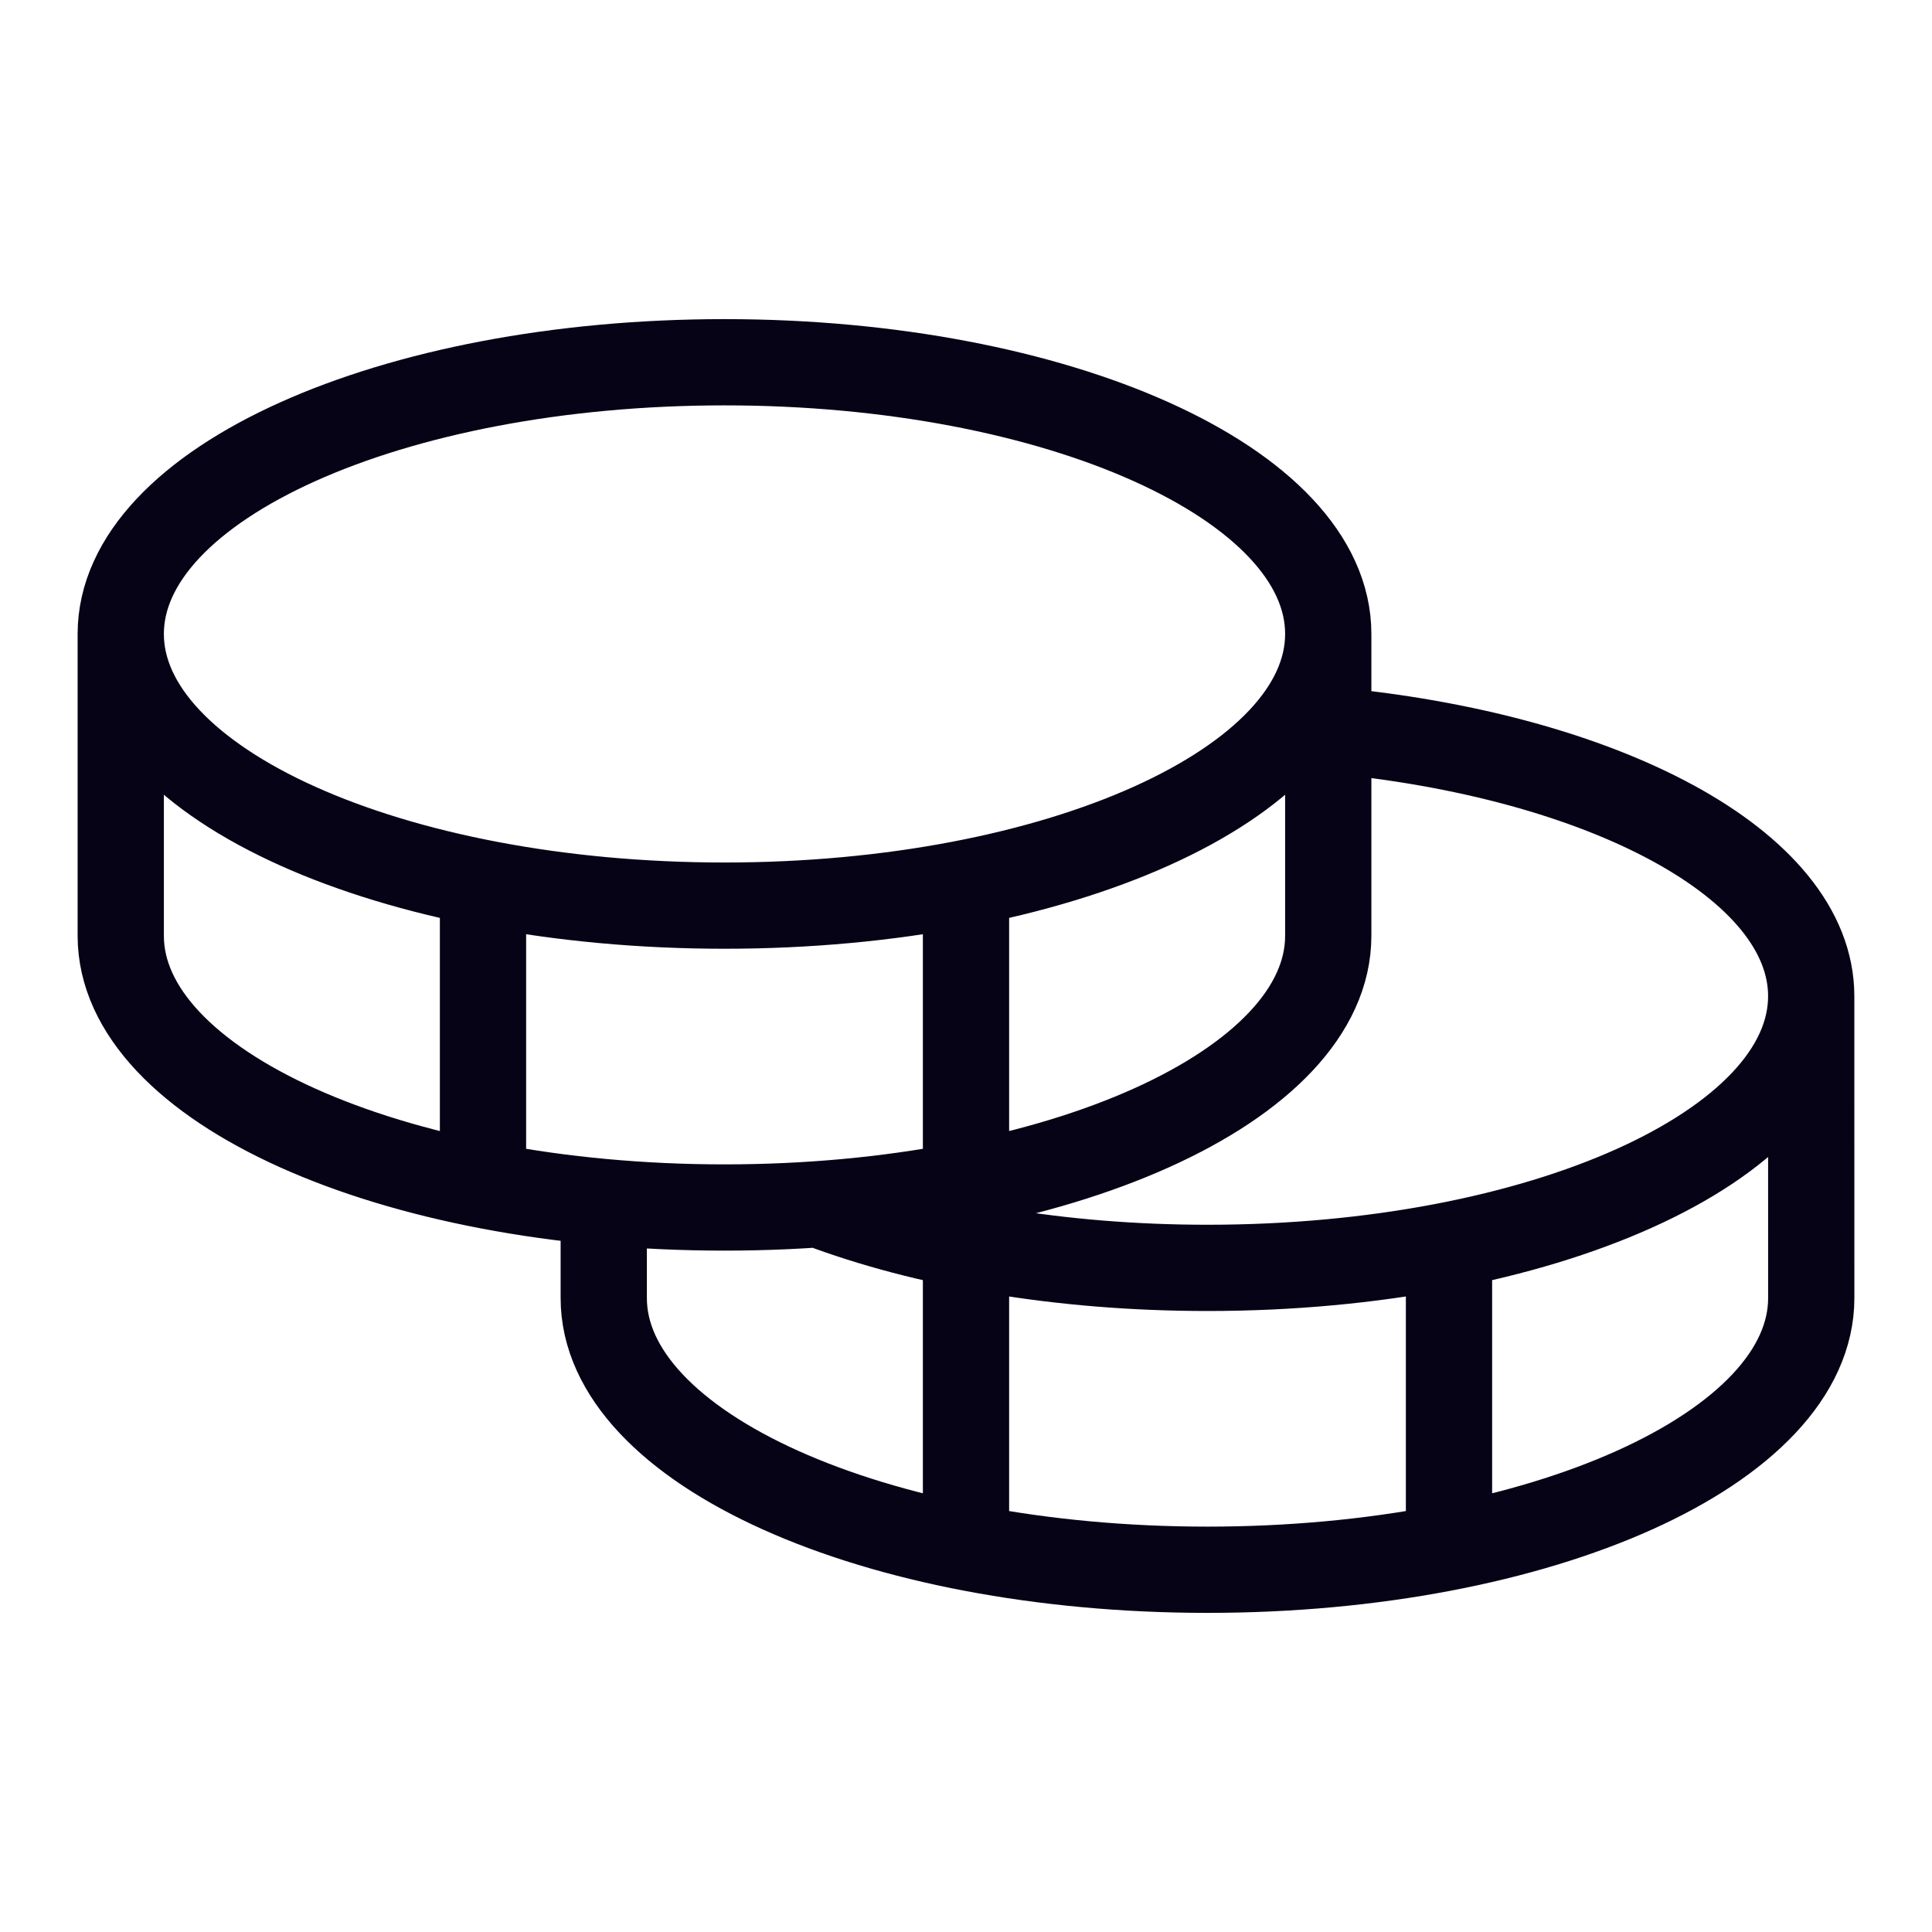 <svg width="56" height="56" viewBox="0 0 56 56" fill="none" xmlns="http://www.w3.org/2000/svg">
<path d="M38.5 18.375C38.5 22.724 30.665 26.25 21 26.25C11.335 26.25 3.5 22.724 3.5 18.375M38.5 18.375C38.5 14.026 30.665 10.5 21 10.5C11.335 10.5 3.5 14.026 3.5 18.375M38.5 18.375V27.125C38.5 31.474 30.664 35 21 35C11.336 35 3.5 31.474 3.5 27.125V18.375M14 25.594V34.344M38.499 21.157C46.488 21.888 52.499 25.064 52.499 28.875M52.499 28.875C52.499 33.224 44.664 36.75 34.999 36.75C30.712 36.75 26.783 36.056 23.741 34.904M52.499 28.875L52.5 37.625C52.5 41.974 44.664 45.5 35 45.5C25.336 45.5 17.5 41.974 17.5 37.625V34.843M42 36.094V44.844M28 25.594V44.844" stroke="#060316" stroke-width="2.5" stroke-linecap="round" stroke-linejoin="round"/>
</svg>
